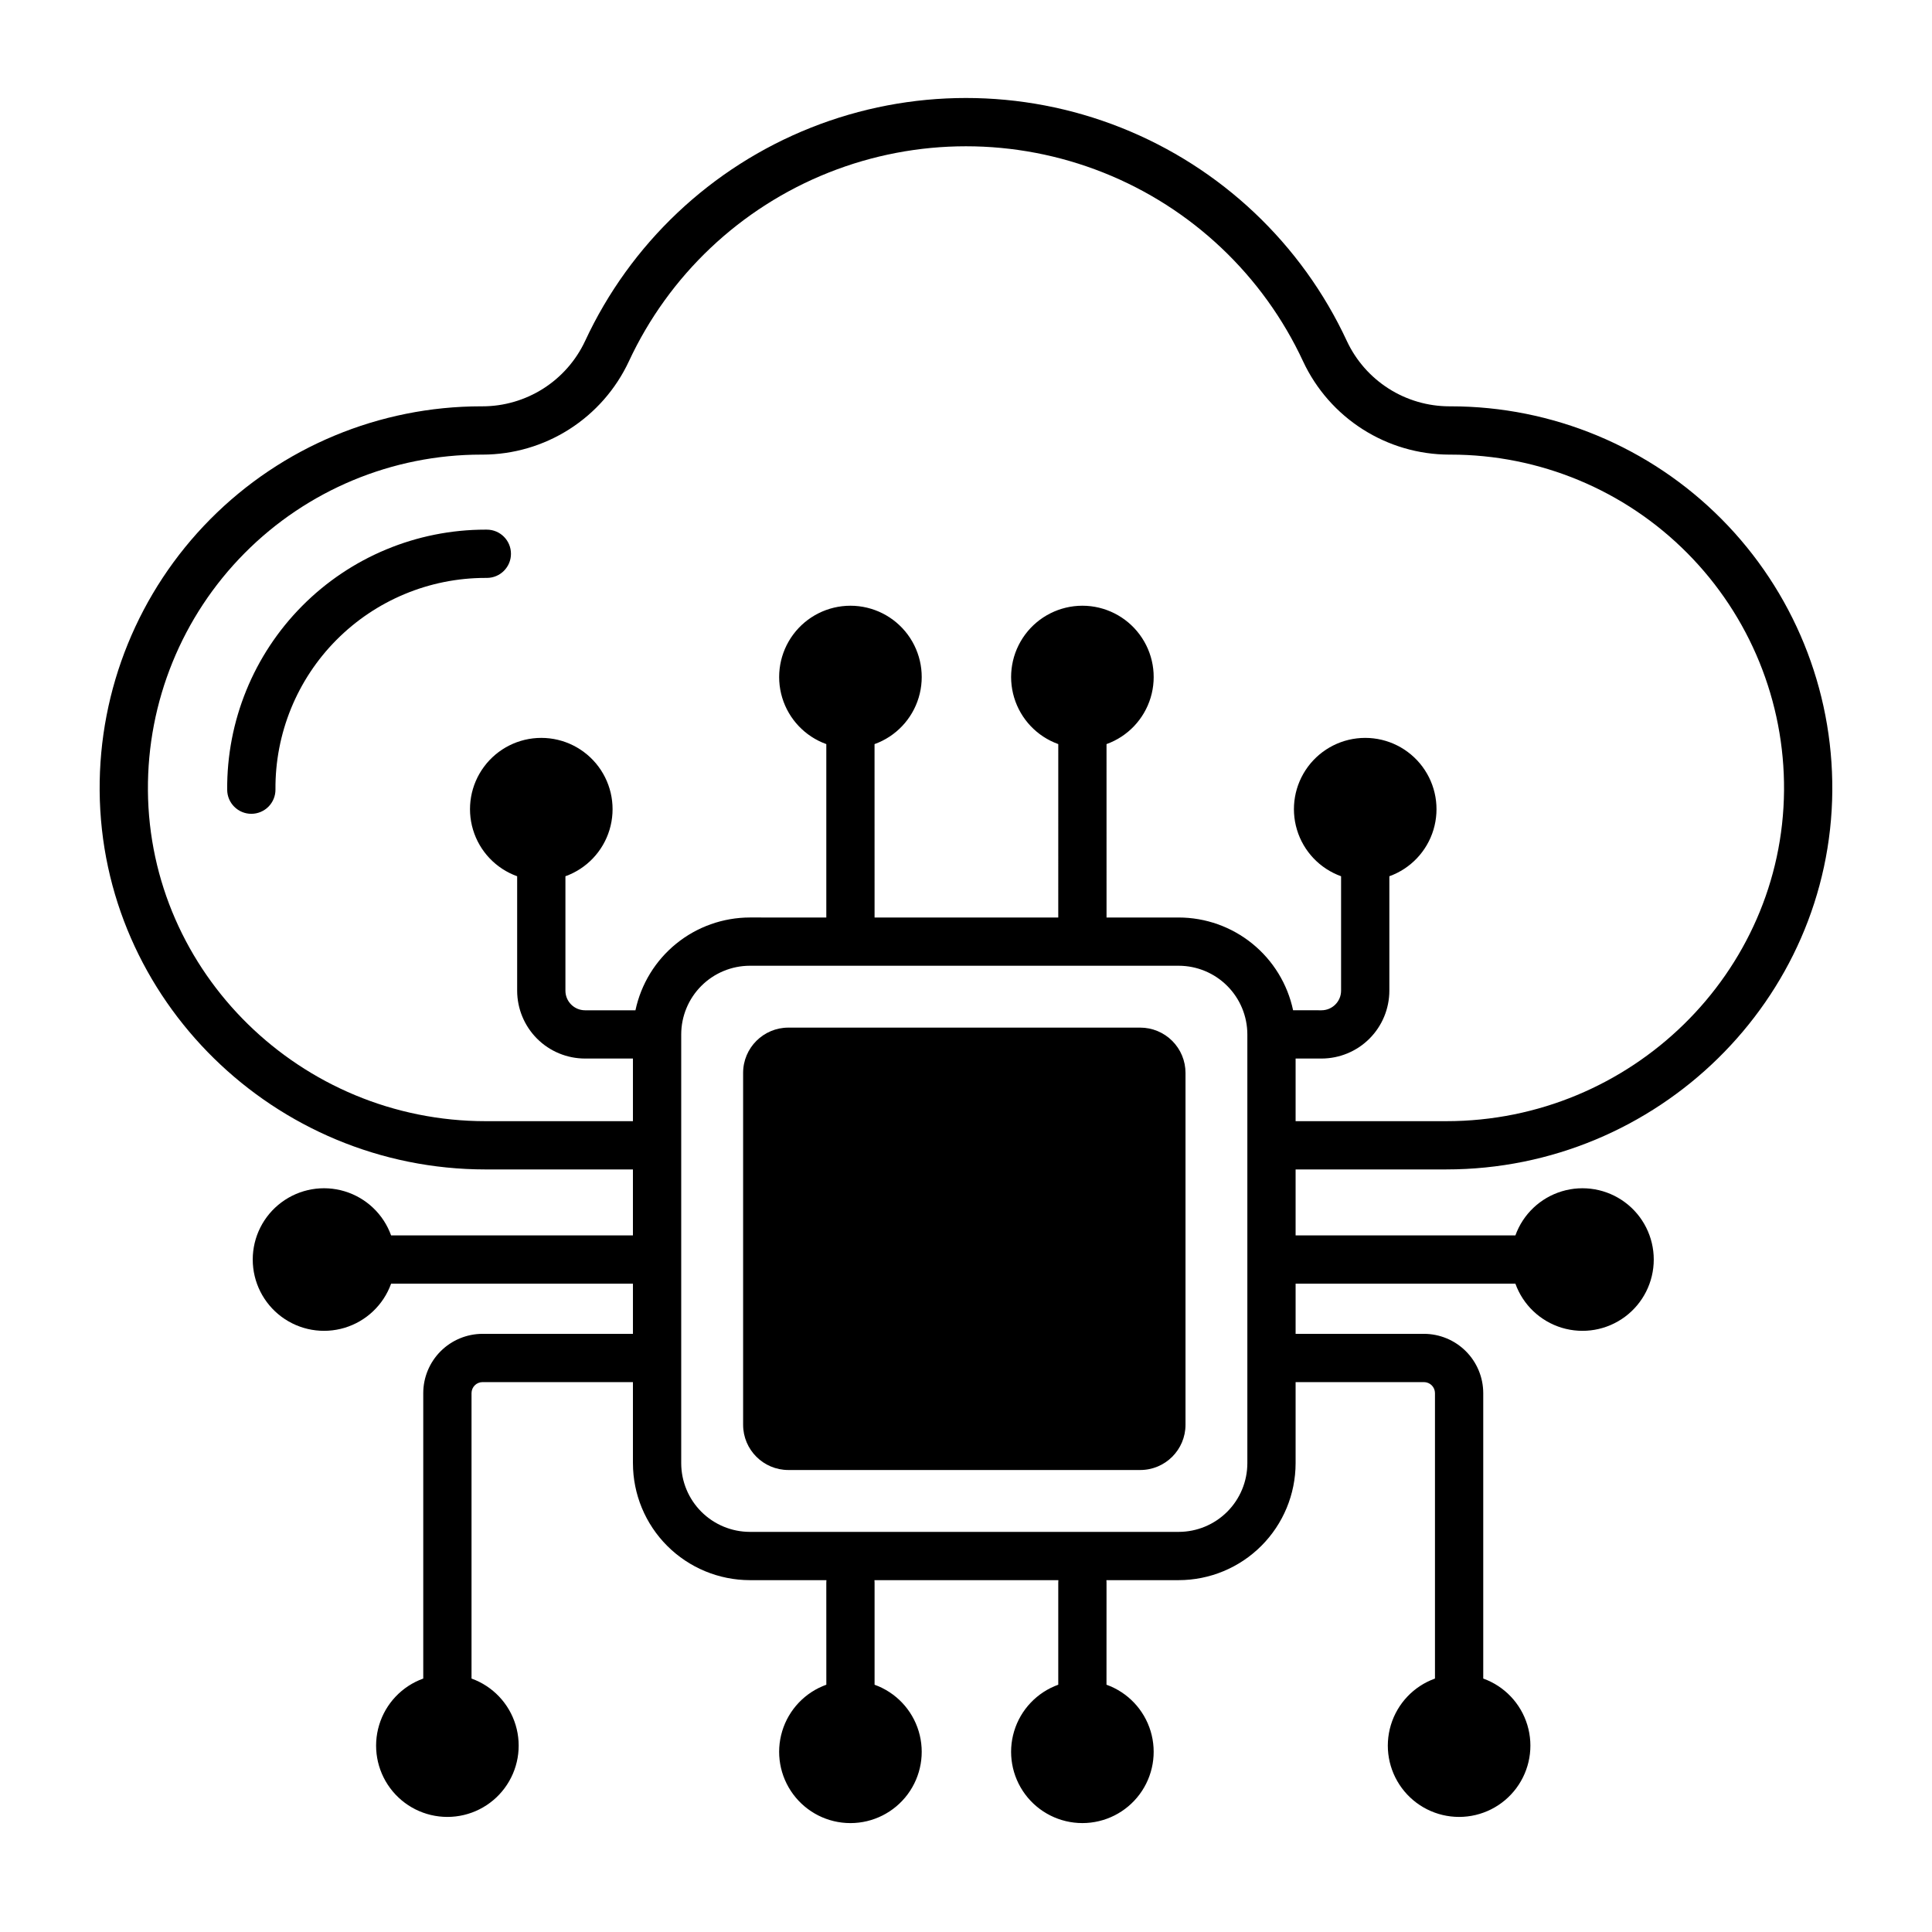 <?xml version="1.0" encoding="UTF-8"?>
<!-- Uploaded to: ICON Repo, www.svgrepo.com, Generator: ICON Repo Mixer Tools -->
<svg fill="#000000" width="800px" height="800px" version="1.1" viewBox="144 144 512 512" xmlns="http://www.w3.org/2000/svg">
 <g>
  <path d="m273.02 284.36h-0.375c-18.242 0-35.73 7.281-48.578 20.23-12.848 12.945-19.996 30.488-19.859 48.73 0.027 3.512 2.883 6.348 6.398 6.348h0.047c1.695-0.012 3.316-0.699 4.508-1.906 1.191-1.207 1.852-2.84 1.84-4.535-0.113-14.832 5.695-29.094 16.141-39.621 10.449-10.527 24.664-16.449 39.492-16.453h0.379c3.531 0.004 6.398-2.859 6.398-6.391 0.004-3.535-2.859-6.398-6.391-6.402z"/>
  <path d="m352.93 416.33h93.242c3.184 0 6.234 1.266 8.484 3.516s3.516 5.301 3.516 8.484v93.242c0 6.625-5.371 11.996-12 11.996h-93.242c-6.625 0-11.996-5.371-11.996-11.996v-93.242c0-6.629 5.371-12 11.996-12z"/>
  <path d="m527.28 453.91c56 0 101.89-45.016 102.3-100.35l-0.004 0.004c0.207-26.953-10.355-52.867-29.34-71.996-18.984-19.129-44.82-29.887-71.773-29.887h-0.363c-5.703-0.008-11.285-1.637-16.098-4.699-4.809-3.062-8.648-7.434-11.066-12.598-11.977-25.793-33.375-46.02-59.797-56.531-26.426-10.512-55.867-10.512-82.293 0-26.422 10.512-47.816 30.738-59.797 56.531-2.426 5.172-6.277 9.547-11.098 12.609-4.824 3.062-10.418 4.691-16.129 4.688h-0.301c-26.953 0-52.785 10.758-71.77 29.887-18.984 19.129-29.547 45.043-29.344 71.996 0.41 55.332 46.301 100.35 102.3 100.35h39.023v17.48l-64.086 0.004c-2.023-5.629-6.59-9.961-12.316-11.691-5.723-1.727-11.926-0.645-16.723 2.918-4.801 3.562-7.629 9.188-7.629 15.168 0 5.977 2.828 11.602 7.629 15.168 4.797 3.562 11 4.644 16.723 2.918 5.727-1.73 10.293-6.066 12.316-11.691h64.09v13.293h-39.855c-4.164 0.008-8.16 1.664-11.105 4.609-2.945 2.945-4.606 6.941-4.609 11.105v75.641c-5.625 2.023-9.961 6.59-11.688 12.312-1.73 5.723-0.648 11.926 2.918 16.727 3.562 4.801 9.188 7.629 15.168 7.629 5.977 0 11.602-2.828 15.164-7.629 3.566-4.801 4.648-11.004 2.918-16.727-1.727-5.723-6.062-10.289-11.688-12.312v-75.641c0.004-1.613 1.309-2.918 2.922-2.922h39.852v21.504h0.004c0.008 8.215 3.273 16.09 9.082 21.898 5.809 5.809 13.684 9.074 21.898 9.082h20.293c-0.02 0.207-0.031 0.414-0.031 0.629l0.008 27.082c-5.629 2.019-9.965 6.586-11.695 12.309-1.734 5.723-0.652 11.926 2.91 16.727 3.562 4.805 9.188 7.637 15.164 7.637 5.981 0.004 11.605-2.828 15.172-7.625 3.566-4.801 4.648-11.004 2.922-16.727-1.727-5.727-6.062-10.293-11.688-12.316v-27.086c0-0.211-0.012-0.422-0.031-0.629h48.742c-0.02 0.207-0.031 0.414-0.031 0.629v27.086l-0.004-0.004c-5.625 2.027-9.961 6.594-11.688 12.316-1.73 5.723-0.648 11.926 2.918 16.727 3.566 4.801 9.191 7.629 15.172 7.625 5.977 0 11.602-2.832 15.164-7.633s4.644-11.004 2.914-16.727c-1.73-5.723-6.07-10.289-11.695-12.309l0.008-27.082c0-0.211-0.012-0.422-0.031-0.629h19.156c8.215-0.008 16.09-3.273 21.898-9.082 5.809-5.809 9.074-13.684 9.086-21.898v-21.504h34.012c1.613 0.004 2.922 1.309 2.922 2.922v75.641c-5.625 2.023-9.961 6.59-11.688 12.312-1.73 5.723-0.648 11.926 2.918 16.727 3.562 4.801 9.188 7.629 15.164 7.629 5.981 0 11.605-2.828 15.168-7.629 3.566-4.801 4.648-11.004 2.918-16.727-1.727-5.723-6.062-10.289-11.688-12.312v-75.641c-0.004-4.164-1.664-8.16-4.609-11.105-2.945-2.945-6.941-4.602-11.105-4.609h-34.012v-13.293h58.25-0.004c2.023 5.625 6.594 9.961 12.316 11.691 5.723 1.727 11.926 0.645 16.723-2.918 4.801-3.566 7.629-9.191 7.629-15.168 0-5.981-2.828-11.605-7.629-15.168-4.797-3.562-11-4.644-16.723-2.918-5.723 1.73-10.293 6.062-12.316 11.691h-58.246v-17.484zm-52.719 77.863c-0.008 4.82-1.926 9.445-5.336 12.855-3.41 3.41-8.031 5.328-12.855 5.336h-113.65c-4.82-0.008-9.445-1.926-12.855-5.336-3.41-3.41-5.328-8.035-5.336-12.855v-113.65c0.008-4.824 1.926-9.445 5.336-12.855 3.41-3.41 8.035-5.328 12.855-5.336h113.65c4.824 0.008 9.445 1.926 12.855 5.336 3.41 3.41 5.328 8.031 5.336 12.855zm12.125-120.04c-1.477-6.949-5.293-13.184-10.809-17.656-5.519-4.477-12.402-6.922-19.508-6.93h-19.125l-0.004-45.953c5.625-2.023 9.961-6.59 11.691-12.312 1.73-5.727 0.648-11.93-2.918-16.727-3.562-4.801-9.188-7.633-15.168-7.633-5.977 0.004-11.605 2.832-15.168 7.633-3.562 4.801-4.644 11.004-2.914 16.727s6.066 10.289 11.691 12.312l-0.004 45.953h-48.68l-0.008-45.949 0.004-0.004c5.625-2.019 9.961-6.586 11.691-12.309 1.73-5.723 0.652-11.926-2.91-16.73-3.562-4.801-9.188-7.629-15.168-7.633-5.977 0-11.605 2.828-15.172 7.629-3.562 4.797-4.644 11.004-2.918 16.727 1.73 5.723 6.062 10.289 11.691 12.316v45.953l-20.262-0.004c-7.106 0.012-13.992 2.457-19.508 6.934-5.519 4.477-9.332 10.711-10.809 17.66-0.039 0-0.074-0.004-0.109-0.004h-13.258c-2.863-0.004-5.188-2.328-5.191-5.191v-30.328c5.625-2.023 9.961-6.59 11.688-12.312 1.73-5.723 0.648-11.926-2.914-16.727-3.566-4.801-9.191-7.629-15.168-7.629-5.981 0-11.605 2.828-15.168 7.629-3.566 4.801-4.648 11.004-2.918 16.727 1.727 5.723 6.062 10.289 11.688 12.312v30.328c0.008 4.766 1.902 9.336 5.273 12.711 3.371 3.371 7.945 5.266 12.711 5.269h12.699v16.598h-39.023c-49 0-89.152-39.32-89.512-87.652h0.004c-0.18-23.539 9.047-46.18 25.629-62.887 16.582-16.711 39.148-26.109 62.691-26.105h0.367c8.137-0.012 16.105-2.34 22.969-6.715s12.34-10.609 15.789-17.984c10.605-22.824 29.543-40.73 52.93-50.035 23.387-9.305 49.445-9.305 72.832 0 23.387 9.305 42.328 27.211 52.93 50.035 3.449 7.375 8.93 13.617 15.797 17.988 6.867 4.375 14.84 6.703 22.98 6.711h0.352-0.004c23.543 0 46.109 9.395 62.691 26.105 16.586 16.711 25.809 39.348 25.633 62.887-0.359 48.332-40.512 87.652-89.512 87.652h-39.926v-16.598h6.859c4.766-0.004 9.34-1.898 12.711-5.269 3.371-3.375 5.266-7.945 5.273-12.711v-30.328c5.625-2.023 9.961-6.59 11.688-12.312 1.73-5.723 0.648-11.926-2.918-16.727-3.562-4.801-9.188-7.629-15.168-7.629-5.977 0-11.602 2.828-15.168 7.629-3.562 4.801-4.644 11.004-2.914 16.727 1.727 5.723 6.062 10.289 11.688 12.312v30.328c-0.004 2.863-2.328 5.188-5.191 5.191z"/>
 </g>
</svg>
